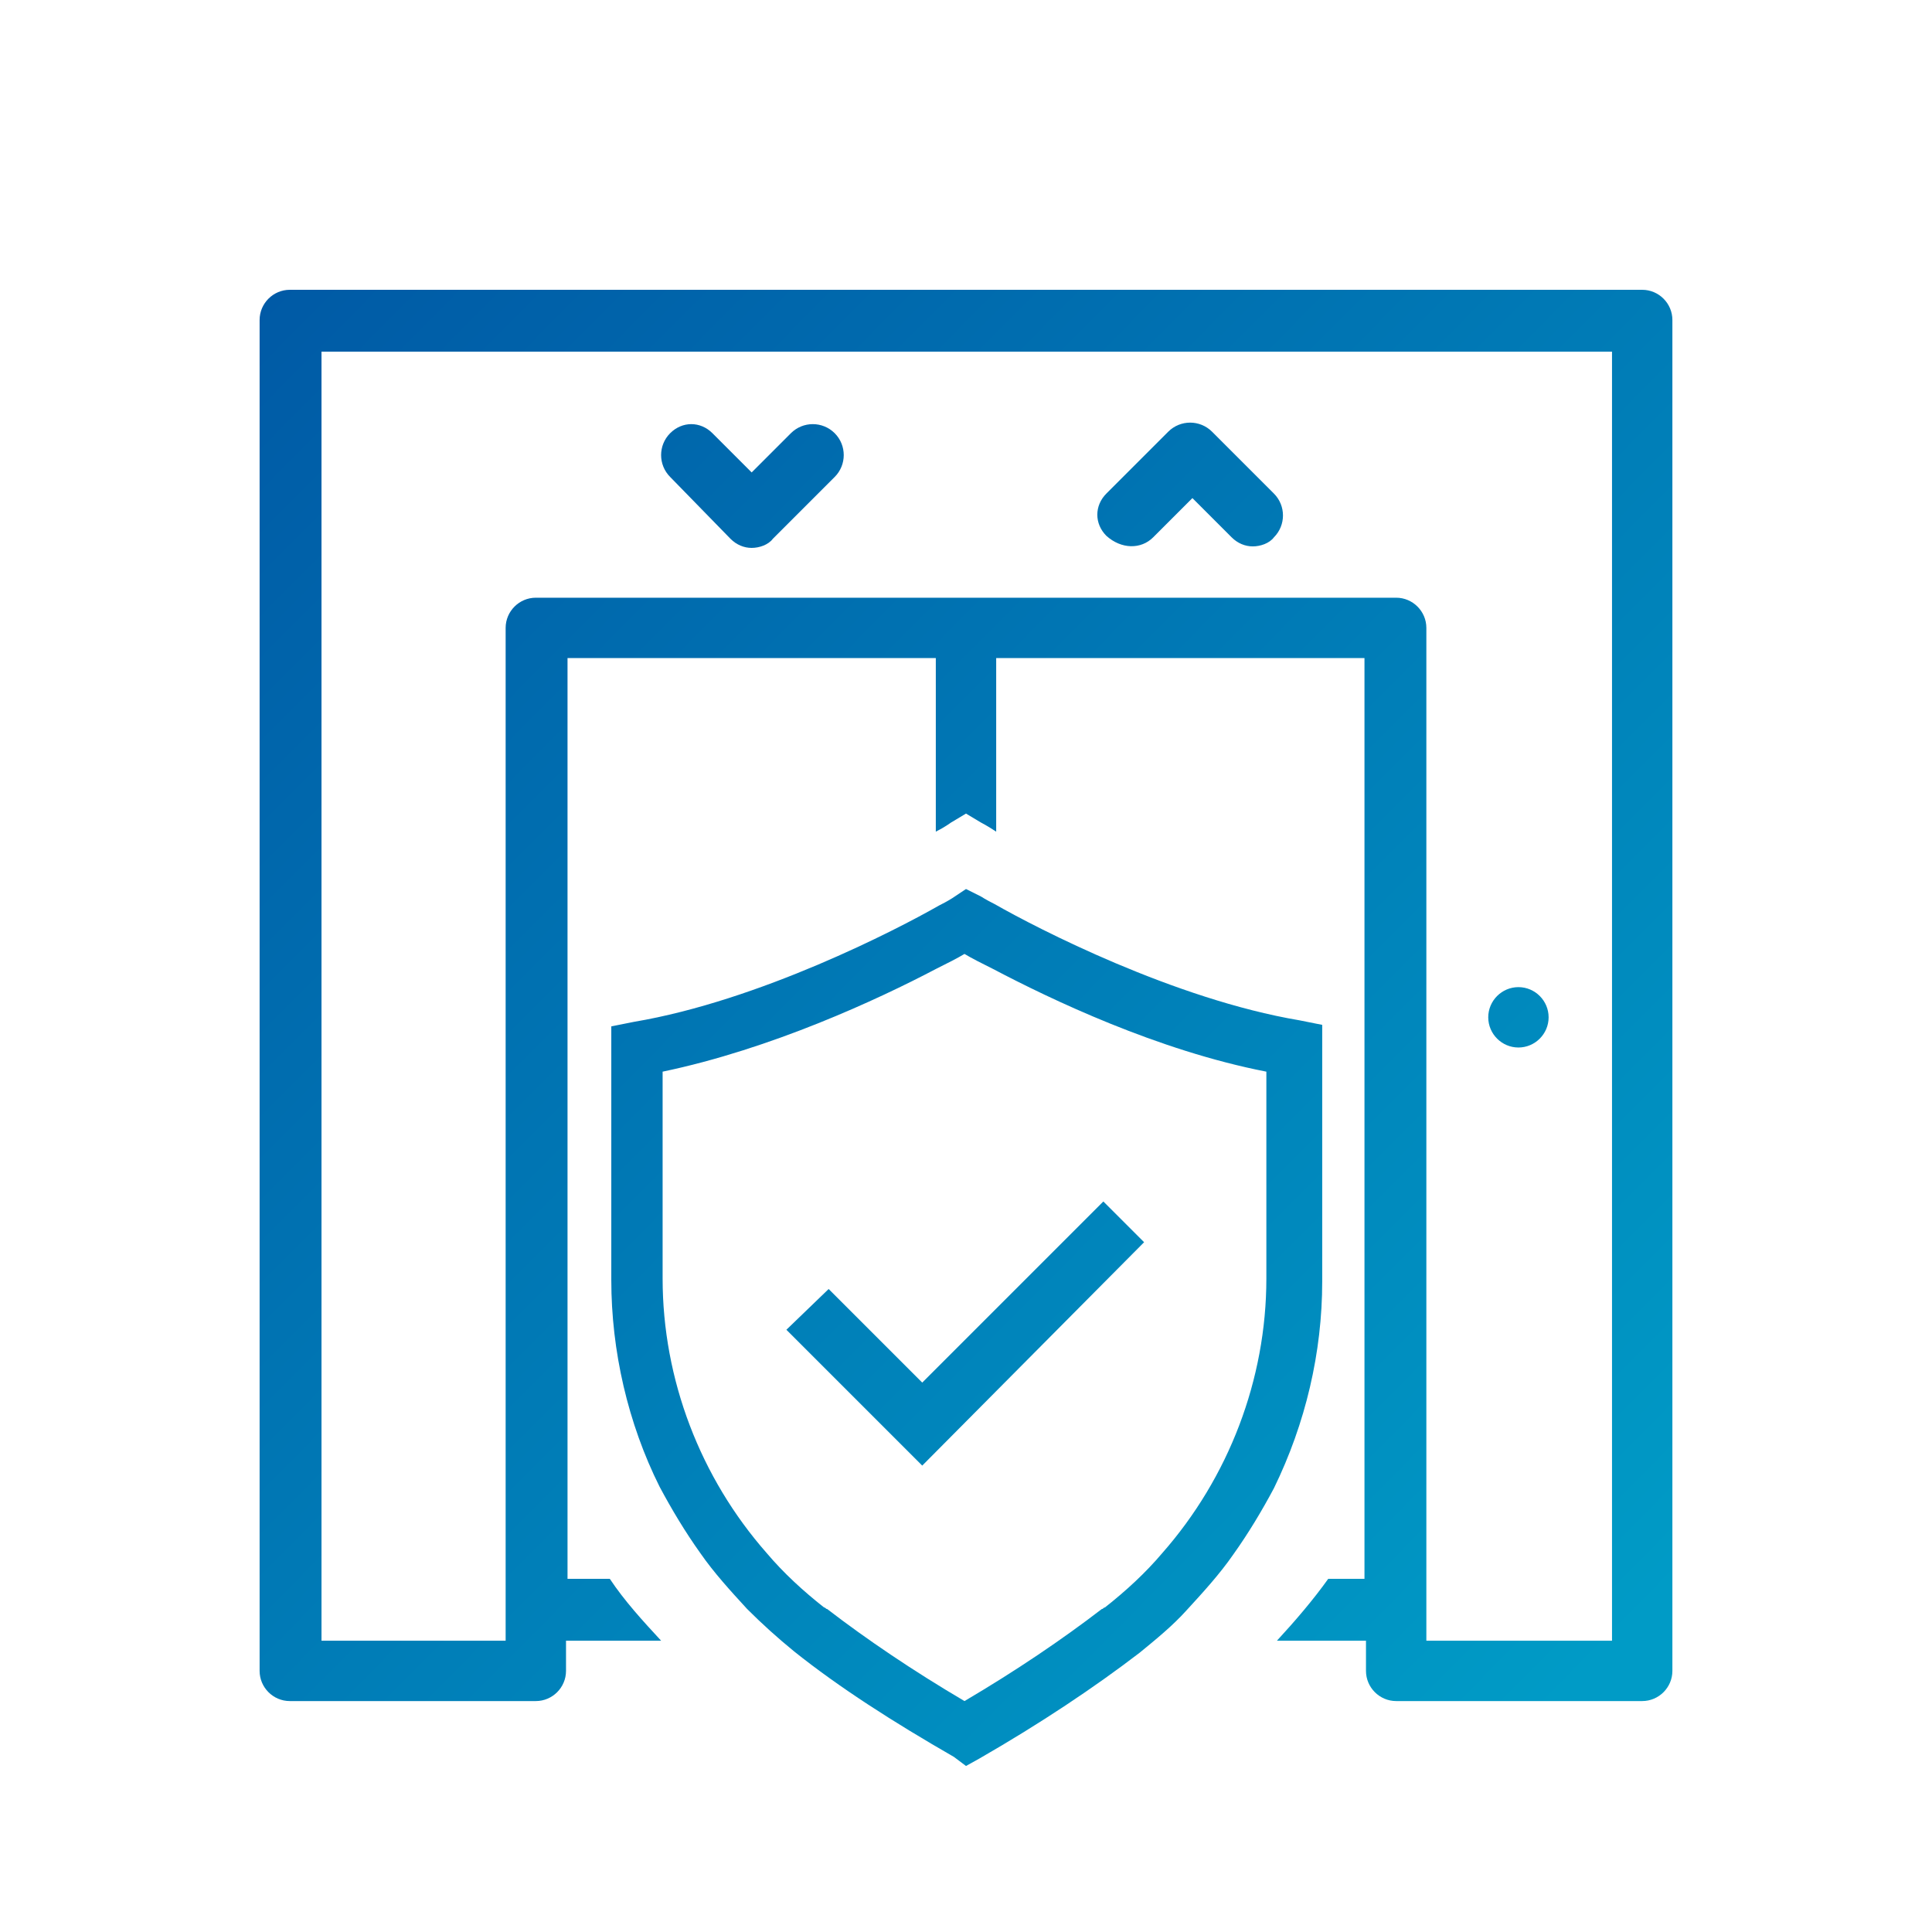 <?xml version="1.0" encoding="utf-8"?>
<!-- Generator: Adobe Illustrator 27.0.0, SVG Export Plug-In . SVG Version: 6.00 Build 0)  -->
<svg version="1.1" id="Layer_1" xmlns="http://www.w3.org/2000/svg" xmlns:xlink="http://www.w3.org/1999/xlink" x="0px" y="0px"
	 viewBox="0 0 128 128" style="enable-background:new 0 0 128 128;" xml:space="preserve">
<style type="text/css">
	.st0{fill:url(#SVGID_1_);}
	.st1{fill:url(#SVGID_00000052796876695356741970000003989467630969938307_);}
	.st2{fill:url(#SVGID_00000102546174862702695010000013455634335569030555_);}
	.st3{fill:url(#SVGID_00000174594972396645460370000010921231266241412261_);}
	.st4{fill:url(#SVGID_00000075163250031962229910000017738780532591155632_);}
	.st5{fill:url(#SVGID_00000139273923229847044510000016079540746395145379_);}
</style>
<g>
	<linearGradient id="SVGID_1_" gradientUnits="userSpaceOnUse" x1="30.816" y1="-1.877" x2="124.762" y2="91.259">
		<stop  offset="0" style="stop-color:#0057A4"/>
		<stop  offset="1" style="stop-color:#009BC6"/>
	</linearGradient>
	<path class="st0" d="M100.6,69.4c1.1,0,2-0.9,2-2c0-1.1-0.9-2-2-2c-1.1,0-2,0.9-2,2C98.6,68.5,99.5,69.4,100.6,69.4z"/>
	
		<linearGradient id="SVGID_00000031189132177327541590000011849347997259282363_" gradientUnits="userSpaceOnUse" x1="36.719" y1="-7.831" x2="130.664" y2="85.305">
		<stop  offset="0" style="stop-color:#0057A4"/>
		<stop  offset="1" style="stop-color:#009BC6"/>
	</linearGradient>
	<path style="fill:url(#SVGID_00000031189132177327541590000011849347997259282363_);" d="M76.4,35.6l2.6-2.6l2.6,2.6
		c0.4,0.4,0.9,0.6,1.4,0.6c0.5,0,1.1-0.2,1.4-0.6c0.8-0.8,0.8-2.1,0-2.9l-4.1-4.1c-0.8-0.8-2.1-0.8-2.9,0l-4.1,4.1
		c-0.8,0.8-0.8,2,0,2.8C74.3,36.4,75.6,36.4,76.4,35.6z"/>
	
		<linearGradient id="SVGID_00000153670783562524988580000002145150254561810851_" gradientUnits="userSpaceOnUse" x1="24.259" y1="4.737" x2="118.205" y2="97.873">
		<stop  offset="0" style="stop-color:#0057A4"/>
		<stop  offset="1" style="stop-color:#009BC6"/>
	</linearGradient>
	<path style="fill:url(#SVGID_00000153670783562524988580000002145150254561810851_);" d="M48.4,35.7c0.4,0.4,0.9,0.6,1.4,0.6
		c0.5,0,1.1-0.2,1.4-0.6l4.1-4.1c0,0,0,0,0,0c0.8-0.8,0.8-2.1,0-2.9c-0.8-0.8-2.1-0.8-2.9,0l-2.6,2.6l-2.6-2.6c-0.8-0.8-2-0.8-2.8,0
		c-0.8,0.8-0.8,2.1,0,2.9L48.4,35.7z"/>
	
		<linearGradient id="SVGID_00000122696529640172423050000003435919061606474634_" gradientUnits="userSpaceOnUse" x1="13.329" y1="15.763" x2="107.274" y2="108.899">
		<stop  offset="0" style="stop-color:#0057A4"/>
		<stop  offset="1" style="stop-color:#009BC6"/>
	</linearGradient>
	<path style="fill:url(#SVGID_00000122696529640172423050000003435919061606474634_);" d="M108.8,19.2H19.2c-1.1,0-2,0.9-2,2v89.5
		c0,1.1,0.9,2,2,2h16.3c1.1,0,2-0.9,2-2v-2h4.3h2c-1.2-1.3-2.4-2.6-3.4-4.1h-2h-0.8v-61H62v11.5c0.6-0.3,1-0.6,1-0.6l1-0.6l1,0.6
		c0,0,0.4,0.2,1,0.6V43.6h24.4v61h-2.2H88c-1,1.4-2.2,2.8-3.4,4.1h0.3h5.6v2c0,1.1,0.9,2,2,2h16.3c1.1,0,2-0.9,2-2V21.2
		C110.8,20.1,109.9,19.2,108.8,19.2z M106.7,108.7H94.5v-2c0,0,0,0,0,0s0,0,0,0V41.6c0-1.1-0.9-2-2-2H64H35.5c-1.1,0-2,0.9-2,2v65.1
		v2H21.3V23.3h85.5V108.7z"/>
	
		<linearGradient id="SVGID_00000093882155825992872800000005331514655744638339_" gradientUnits="userSpaceOnUse" x1="4.931" y1="24.234" x2="98.876" y2="117.37">
		<stop  offset="0" style="stop-color:#0057A4"/>
		<stop  offset="1" style="stop-color:#009BC6"/>
	</linearGradient>
	<path style="fill:url(#SVGID_00000093882155825992872800000005331514655744638339_);" d="M87.6,67.9l-1.5-0.3
		c-8.3-1.4-17.4-6.1-20.2-7.7c-0.6-0.3-0.9-0.5-0.9-0.5L64,58.9l-0.9,0.6c0,0-0.3,0.2-0.9,0.5c-2.8,1.6-11.9,6.3-20.2,7.7l-1.5,0.3
		v16.8c0,4.7,1.1,9.5,3.2,13.7c0.8,1.5,1.7,3,2.7,4.4c0.9,1.3,2,2.5,3.1,3.7c1,1,2,1.9,3.1,2.8c3,2.4,6.6,4.7,10.6,7L64,117l0.9-0.5
		c4-2.3,7.6-4.7,10.6-7c1.1-0.9,2.2-1.8,3.1-2.8c1.1-1.2,2.2-2.4,3.1-3.7c1-1.4,1.9-2.9,2.7-4.4c2.1-4.3,3.2-9,3.2-13.7V67.9z
		 M83.9,84.7c0,6.7-2.5,13.2-6.9,18.2c-1.1,1.3-2.4,2.5-3.8,3.6c-0.1,0-0.1,0.1-0.2,0.1c-2.6,2-5.7,4.1-9.1,6.1
		c-3.4-2-6.5-4.1-9.1-6.1c-0.1,0-0.1-0.1-0.2-0.1c-1.4-1.1-2.7-2.3-3.8-3.6c-4.4-5-6.9-11.5-6.9-18.2V71c7.2-1.5,14.3-4.8,18.1-6.8
		c0.8-0.4,1.4-0.7,1.9-1c0.5,0.3,1.1,0.6,1.9,1c3.8,2,10.9,5.4,18.1,6.8V84.7z"/>
	
		<linearGradient id="SVGID_00000101781395840138756830000007290443325970113450_" gradientUnits="userSpaceOnUse" x1="3.695" y1="25.48" x2="97.641" y2="118.616">
		<stop  offset="0" style="stop-color:#0057A4"/>
		<stop  offset="1" style="stop-color:#009BC6"/>
	</linearGradient>
	<polygon style="fill:url(#SVGID_00000101781395840138756830000007290443325970113450_);" points="54.9,85.4 52.1,88.1 61.1,97.1 
		61.1,97.1 61.1,97.1 75.8,82.3 73.1,79.6 61.1,91.6 	"/>
</g>
</svg>

